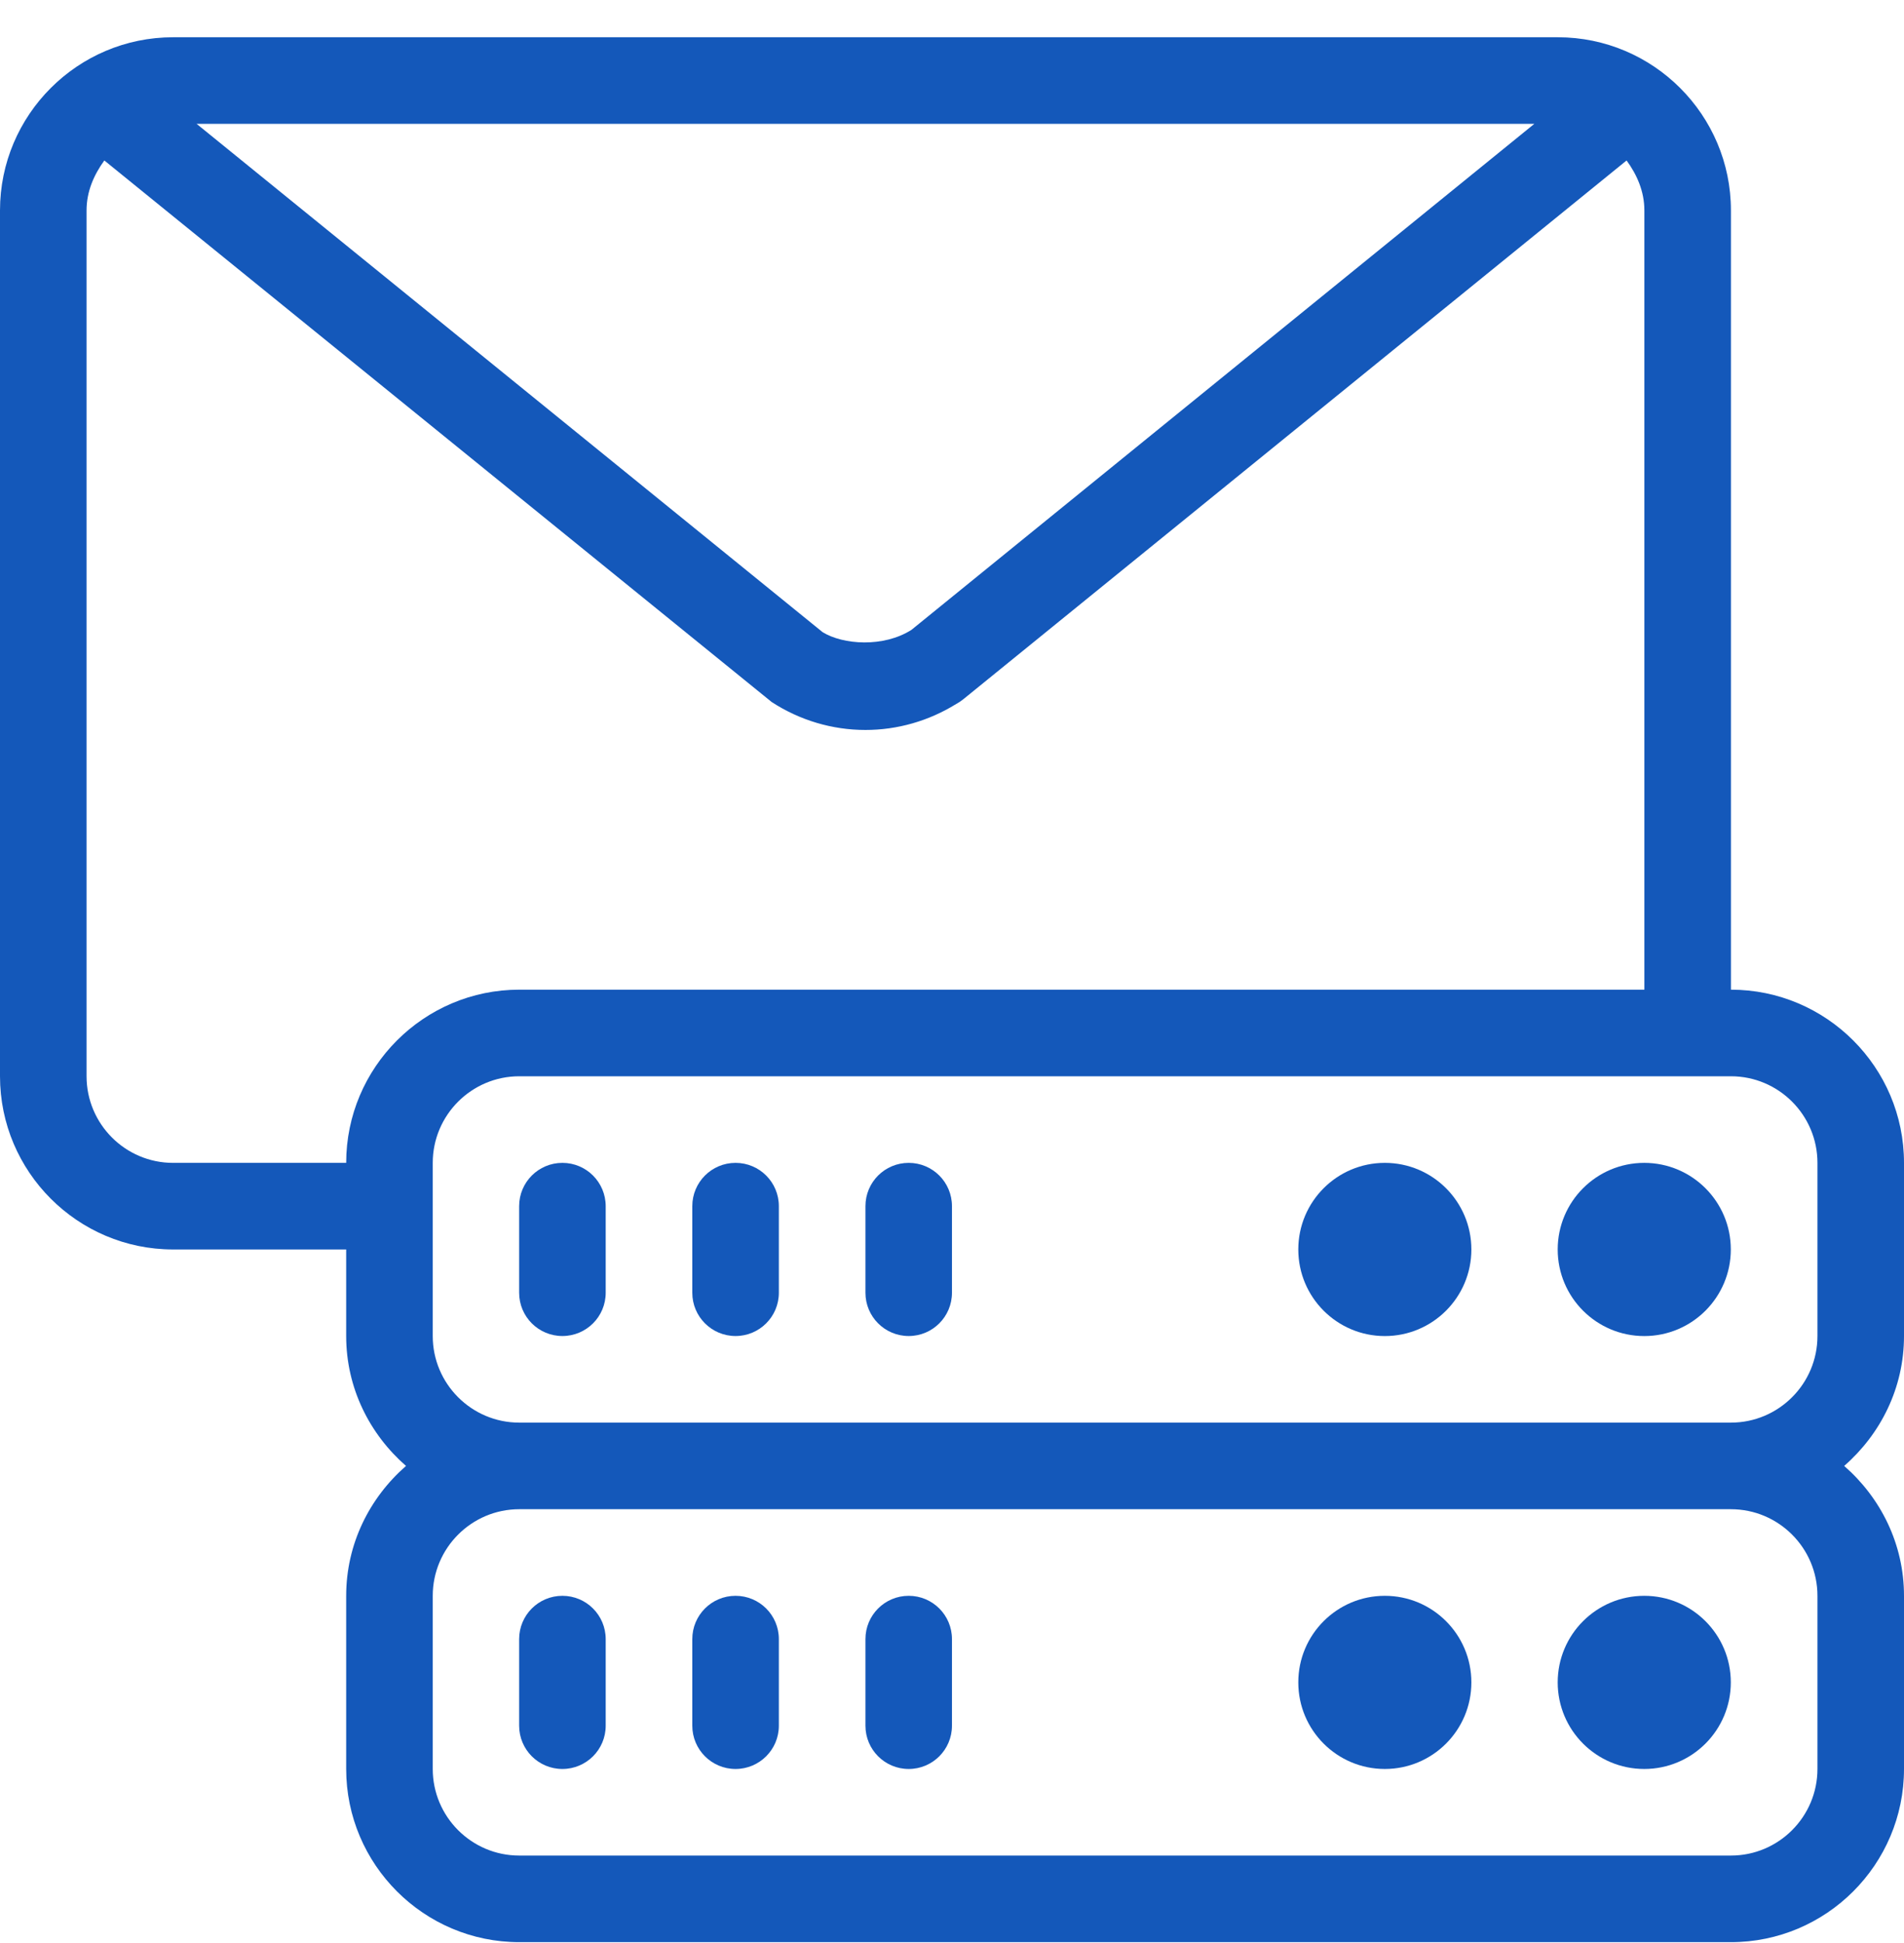 <svg width="50" height="51" viewBox="0 0 50 51" fill="none" xmlns="http://www.w3.org/2000/svg">
<g clip-path="url(#clip0_1205_726)">
<path d="M50 35.069V30.523C50 28.016 47.96 25.977 45.455 25.977V5.523C45.455 3.016 43.415 0.978 40.909 0.978H4.545C2.04 0.978 0 3.016 0 5.523V28.25C0 30.757 2.04 32.796 4.545 32.796H9.091V35.069C9.091 36.433 9.707 37.644 10.662 38.478C9.707 39.311 9.091 40.523 9.091 41.887V46.432C9.091 48.939 11.131 50.978 13.636 50.978H45.455C47.961 50.978 50 48.939 50 46.432V41.887C50 40.523 49.384 39.311 48.429 38.478C49.384 37.644 50 36.433 50 35.069ZM40.293 3.25L23.935 16.533C23.2 17 22.139 16.924 21.602 16.593L5.162 3.25H40.293ZM9.091 30.523H4.545C3.291 30.523 2.273 29.503 2.273 28.25V5.523C2.273 5.024 2.467 4.587 2.74 4.212L20.266 18.428C21.005 18.907 21.855 19.16 22.727 19.16C23.566 19.16 24.387 18.925 25.107 18.48C25.171 18.446 25.233 18.405 25.293 18.357L42.715 4.212C42.988 4.587 43.182 5.025 43.182 5.523V25.977H13.636C11.131 25.978 9.091 28.016 9.091 30.523ZM47.727 46.432C47.727 47.685 46.709 48.705 45.455 48.705H13.636C12.382 48.705 11.364 47.685 11.364 46.432V41.887C11.364 40.634 12.383 39.614 13.636 39.614H45.455C46.709 39.614 47.727 40.634 47.727 41.887V46.432ZM47.727 35.069C47.727 36.321 46.709 37.341 45.455 37.341H13.636C12.382 37.341 11.364 36.321 11.364 35.069V30.523C11.364 29.27 12.383 28.25 13.636 28.25H45.455C46.709 28.25 47.727 29.27 47.727 30.523V35.069Z" fill="#1458BA"/>
<path d="M14.769 30.523C14.141 30.523 13.633 31.031 13.633 31.659V33.932C13.633 34.56 14.141 35.068 14.769 35.068C15.397 35.068 15.906 34.56 15.906 33.932V31.659C15.905 31.031 15.397 30.523 14.769 30.523Z" fill="#1458BA"/>
<path d="M19.316 30.523C18.688 30.523 18.18 31.031 18.18 31.659V33.932C18.18 34.56 18.688 35.068 19.316 35.068C19.944 35.068 20.453 34.56 20.453 33.932V31.659C20.453 31.031 19.944 30.523 19.316 30.523Z" fill="#1458BA"/>
<path d="M23.863 30.523C23.235 30.523 22.727 31.031 22.727 31.659V33.932C22.727 34.56 23.235 35.068 23.863 35.068C24.491 35.068 24.999 34.56 24.999 33.932V31.659C24.999 31.031 24.491 30.523 23.863 30.523Z" fill="#1458BA"/>
<path d="M43.179 35.069C44.434 35.069 45.452 34.051 45.452 32.796C45.452 31.541 44.434 30.523 43.179 30.523C41.924 30.523 40.906 31.541 40.906 32.796C40.906 34.051 41.924 35.069 43.179 35.069Z" fill="#1458BA"/>
<path d="M36.366 35.069C37.622 35.069 38.639 34.051 38.639 32.796C38.639 31.541 37.622 30.523 36.366 30.523C35.111 30.523 34.094 31.541 34.094 32.796C34.094 34.051 35.111 35.069 36.366 35.069Z" fill="#1458BA"/>
<path d="M14.769 41.887C14.141 41.887 13.633 42.395 13.633 43.023V45.296C13.633 45.924 14.141 46.432 14.769 46.432C15.397 46.432 15.906 45.924 15.906 45.296V43.023C15.905 42.395 15.397 41.887 14.769 41.887Z" fill="#1458BA"/>
<path d="M19.316 41.887C18.688 41.887 18.18 42.395 18.18 43.023V45.296C18.18 45.924 18.688 46.432 19.316 46.432C19.944 46.432 20.453 45.924 20.453 45.296V43.023C20.453 42.395 19.944 41.887 19.316 41.887Z" fill="#1458BA"/>
<path d="M23.863 41.887C23.235 41.887 22.727 42.395 22.727 43.023V45.296C22.727 45.924 23.235 46.432 23.863 46.432C24.491 46.432 24.999 45.924 24.999 45.296V43.023C24.999 42.395 24.491 41.887 23.863 41.887Z" fill="#1458BA"/>
<path d="M43.179 46.432C44.434 46.432 45.452 45.415 45.452 44.159C45.452 42.904 44.434 41.887 43.179 41.887C41.924 41.887 40.906 42.904 40.906 44.159C40.906 45.415 41.924 46.432 43.179 46.432Z" fill="#1458BA"/>
<path d="M36.366 46.432C37.622 46.432 38.639 45.415 38.639 44.159C38.639 42.904 37.622 41.887 36.366 41.887C35.111 41.887 34.094 42.904 34.094 44.159C34.094 45.415 35.111 46.432 36.366 46.432Z" fill="#1458BA"/>
</g>
<defs>
<clipPath id="clip0_1205_726">
<rect width="50" height="50" fill="white" transform="translate(0 0.978)"/>
</clipPath>
</defs>
</svg>
